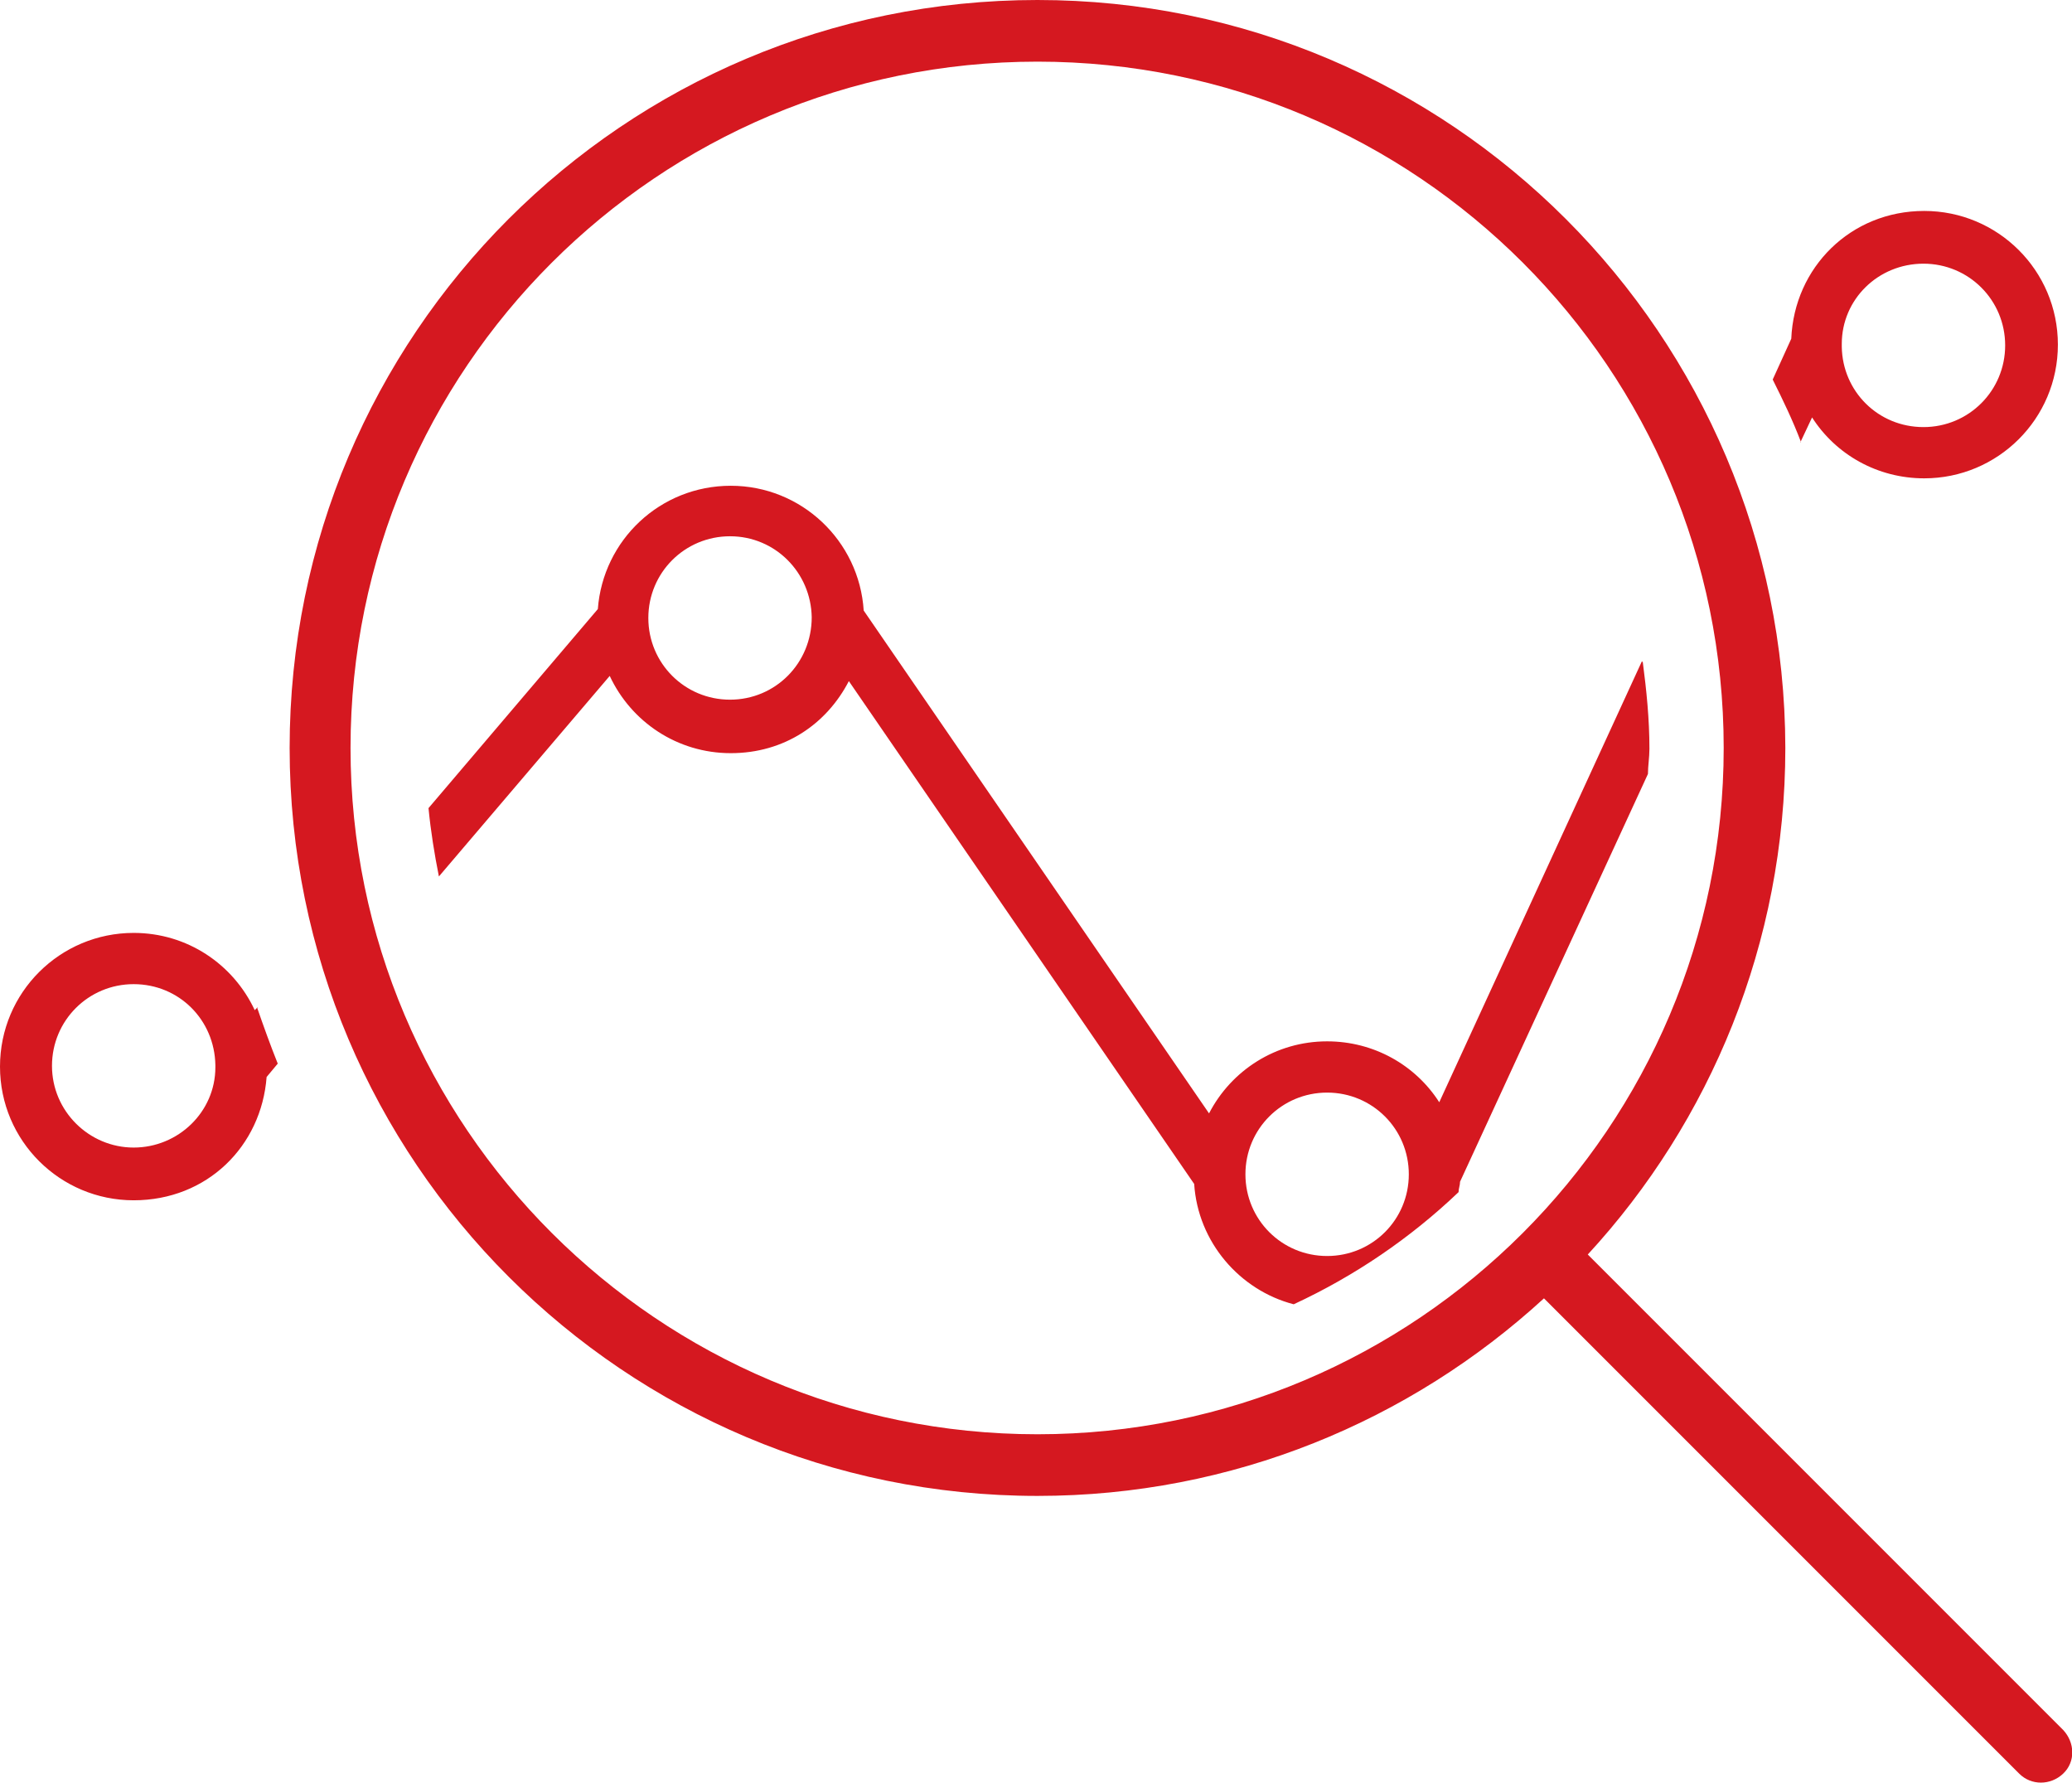 <?xml version="1.0" encoding="UTF-8"?><svg id="_レイヤー_2" xmlns="http://www.w3.org/2000/svg" viewBox="0 0 27.9 24"><defs><style>.cls-1{fill:#d51820;fill-rule:evenodd;}</style></defs><g id="_レイヤー_1-2"><path class="cls-1" d="M3.47,13.56l-.04.04c-.29-.62-.91-1.04-1.63-1.04-.99,0-1.8.8-1.8,1.8s.81,1.8,1.8,1.8,1.72-.73,1.79-1.66l.15-.18c-.1-.25-.19-.5-.28-.76h0ZM2.9,14.37c0,.6-.5,1.08-1.1,1.08s-1.1-.49-1.1-1.1.49-1.1,1.1-1.1,1.09.48,1.1,1.09v.02h0ZM22.11,8.9l-2.73,5.94c-.32-.5-.88-.82-1.51-.82-.69,0-1.29.39-1.59.97l-4.65-6.77c-.06-.94-.84-1.68-1.79-1.68s-1.72.73-1.79,1.66l-2.28,2.68c.03.31.08.62.14.92l2.3-2.7c.29.62.91,1.04,1.63,1.04s1.29-.39,1.59-.97l4.65,6.77c.05.78.61,1.43,1.34,1.62.82-.38,1.57-.89,2.22-1.51,0-.05.02-.09.02-.14l2.53-5.49c0-.11.02-.22.02-.34,0-.4-.04-.79-.09-1.17h-.01ZM9.83,9.42c-.61,0-1.1-.49-1.1-1.1s.49-1.1,1.1-1.1,1.09.49,1.1,1.09c0,.62-.49,1.11-1.1,1.11ZM17.87,16.91c-.61,0-1.1-.49-1.1-1.1s.49-1.1,1.1-1.1,1.1.49,1.1,1.1-.49,1.1-1.1,1.1ZM24.24,5.96l.16-.34c.32.5.88.82,1.51.82.99,0,1.8-.8,1.8-1.8s-.81-1.8-1.8-1.8-1.75.76-1.79,1.72l-.25.55c.14.28.27.55.38.84h-.01ZM24.8,4.63c0-.6.49-1.08,1.1-1.08s1.1.49,1.1,1.1-.49,1.1-1.1,1.1-1.09-.48-1.1-1.08v-.03h0ZM4.72,10.07C4.72,4.97,8.86.83,13.97.83s9.24,4.14,9.24,9.24-4.14,9.24-9.24,9.24S4.72,15.17,4.72,10.07ZM13.97,0C8.4,0,3.9,4.51,3.9,10.07s4.51,10.07,10.07,10.07c2.63,0,5.02-1.01,6.82-2.66l6.4,6.4c.16.16.42.16.59,0,.17-.16.16-.42,0-.59l-6.4-6.4c1.65-1.79,2.66-4.19,2.66-6.82-.01-5.56-4.51-10.07-10.07-10.07Z"/></g></svg>